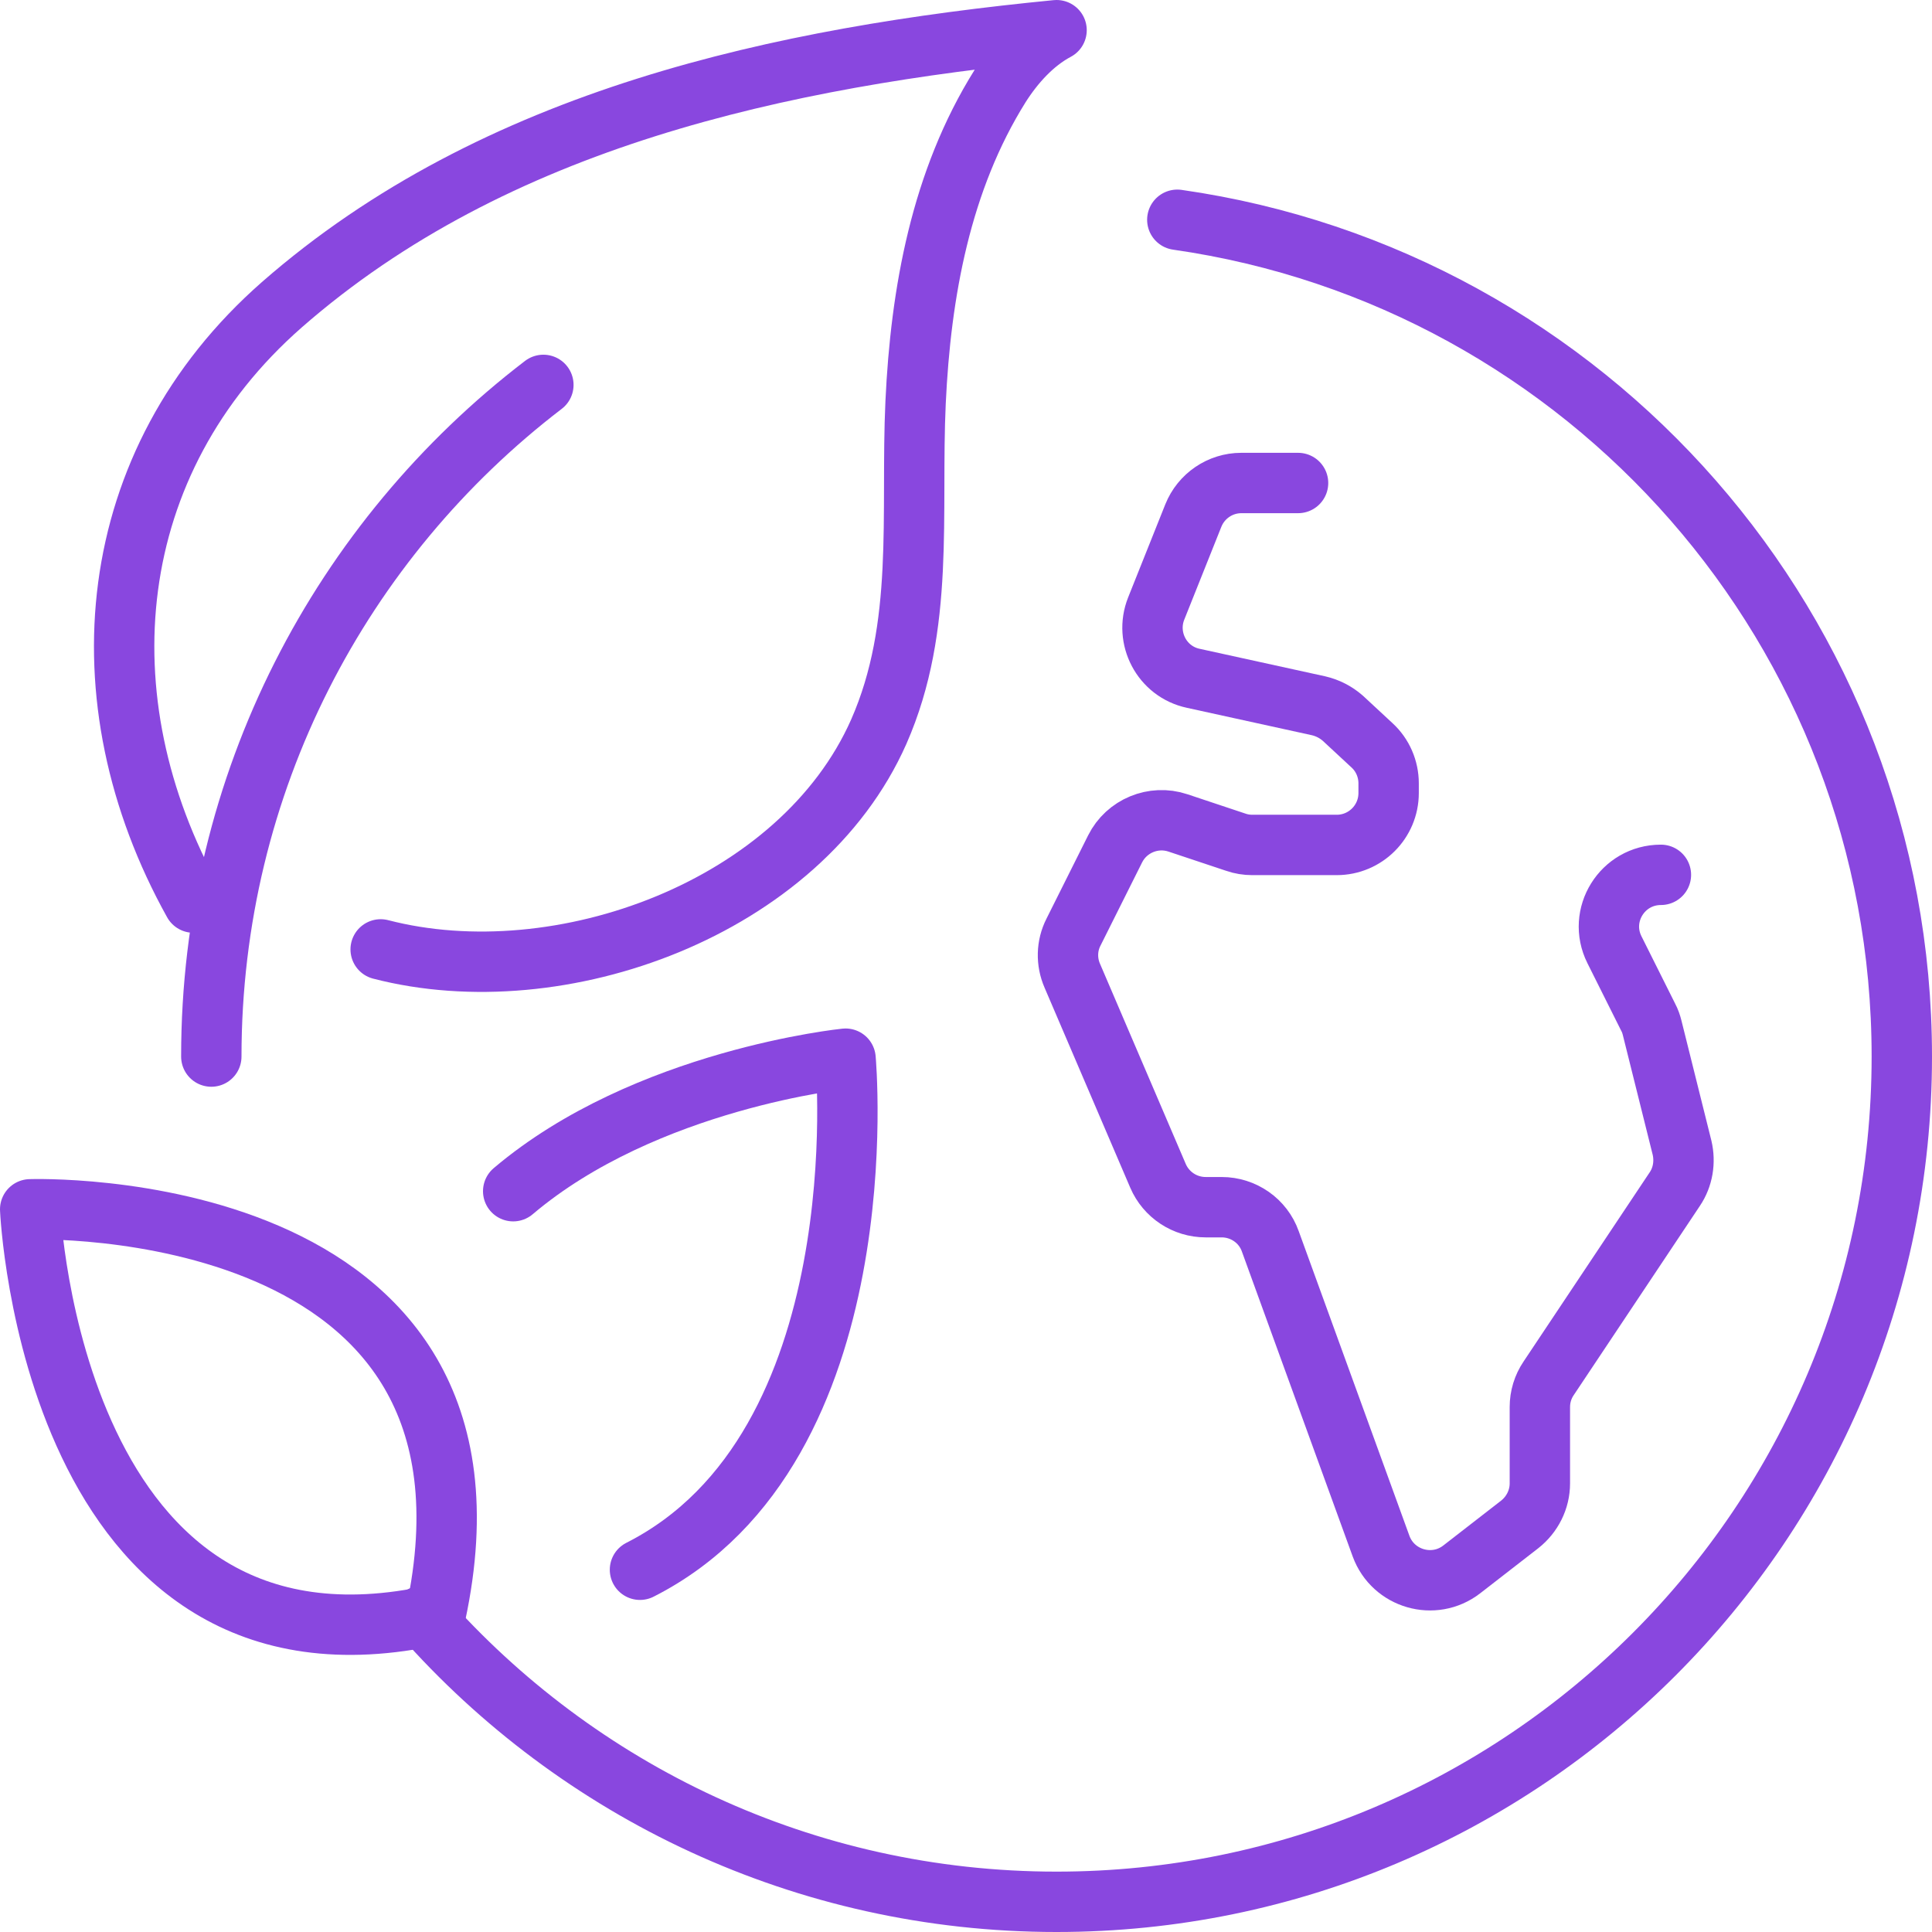 <?xml version="1.0" encoding="UTF-8"?><svg id="Warstwa_2" xmlns="http://www.w3.org/2000/svg" viewBox="0 0 64 64"><defs><style>.cls-1{fill:none;stroke:#8947df;stroke-linecap:round;stroke-linejoin:round;stroke-width:2px;}</style></defs><g id="Capa_1"><g id="eco_world-green_earth"><path class="cls-1" d="M43,16h-1.88c-.7,0-1.33.43-1.59,1.08l-1.23,3.08c-.39.98.19,2.09,1.23,2.31l4.15.91c.3.07.57.21.8.41l.97.9c.35.32.55.78.55,1.26v.32c0,.95-.77,1.72-1.72,1.72h-2.8c-.18,0-.37-.03-.54-.09l-1.92-.64c-.81-.27-1.7.1-2.08.86l-1.38,2.76c-.23.45-.24.98-.04,1.44l2.84,6.63c.27.63.89,1.04,1.58,1.04h.53c.72,0,1.37.45,1.61,1.13l3.67,10.1c.4,1.09,1.75,1.48,2.67.77l1.92-1.49c.42-.33.67-.83.67-1.36v-2.53c0-.34.1-.67.29-.95l4.18-6.27c.27-.4.35-.9.24-1.37l-.99-3.97c-.03-.12-.07-.24-.13-.35l-1.12-2.24c-.57-1.14.26-2.48,1.54-2.48h0"/><path class="cls-1" d="M39,7.28c13.57,1.94,24,13.61,24,27.72,0,15.46-12.54,28-28,28-8.36,0-15.87-3.67-21-9.48"/><path class="cls-1" d="M7,35c0-9.07,4.31-17.13,11-22.25"/><path class="cls-1" d="M6.41,29.9c-3.75-6.74-3-14.6,2.92-19.8C16.41,3.9,25.9,1.89,35,1c-.77.41-1.4,1.11-1.87,1.85-1.96,3.13-2.63,6.84-2.8,10.48-.17,3.7.32,7.41-1.22,10.91-2.59,5.85-10.56,8.75-16.5,7.21"/><path class="cls-1" d="M14.43,53.49c3-14-13.43-13.43-13.43-13.43,0,0,.71,16.26,13.43,13.43Z"/><path class="cls-1" d="M17,39.46c4.39-3.72,11.01-4.39,11.01-4.39,0,0,1.18,12.88-6.81,16.93"/></g></g></svg>
